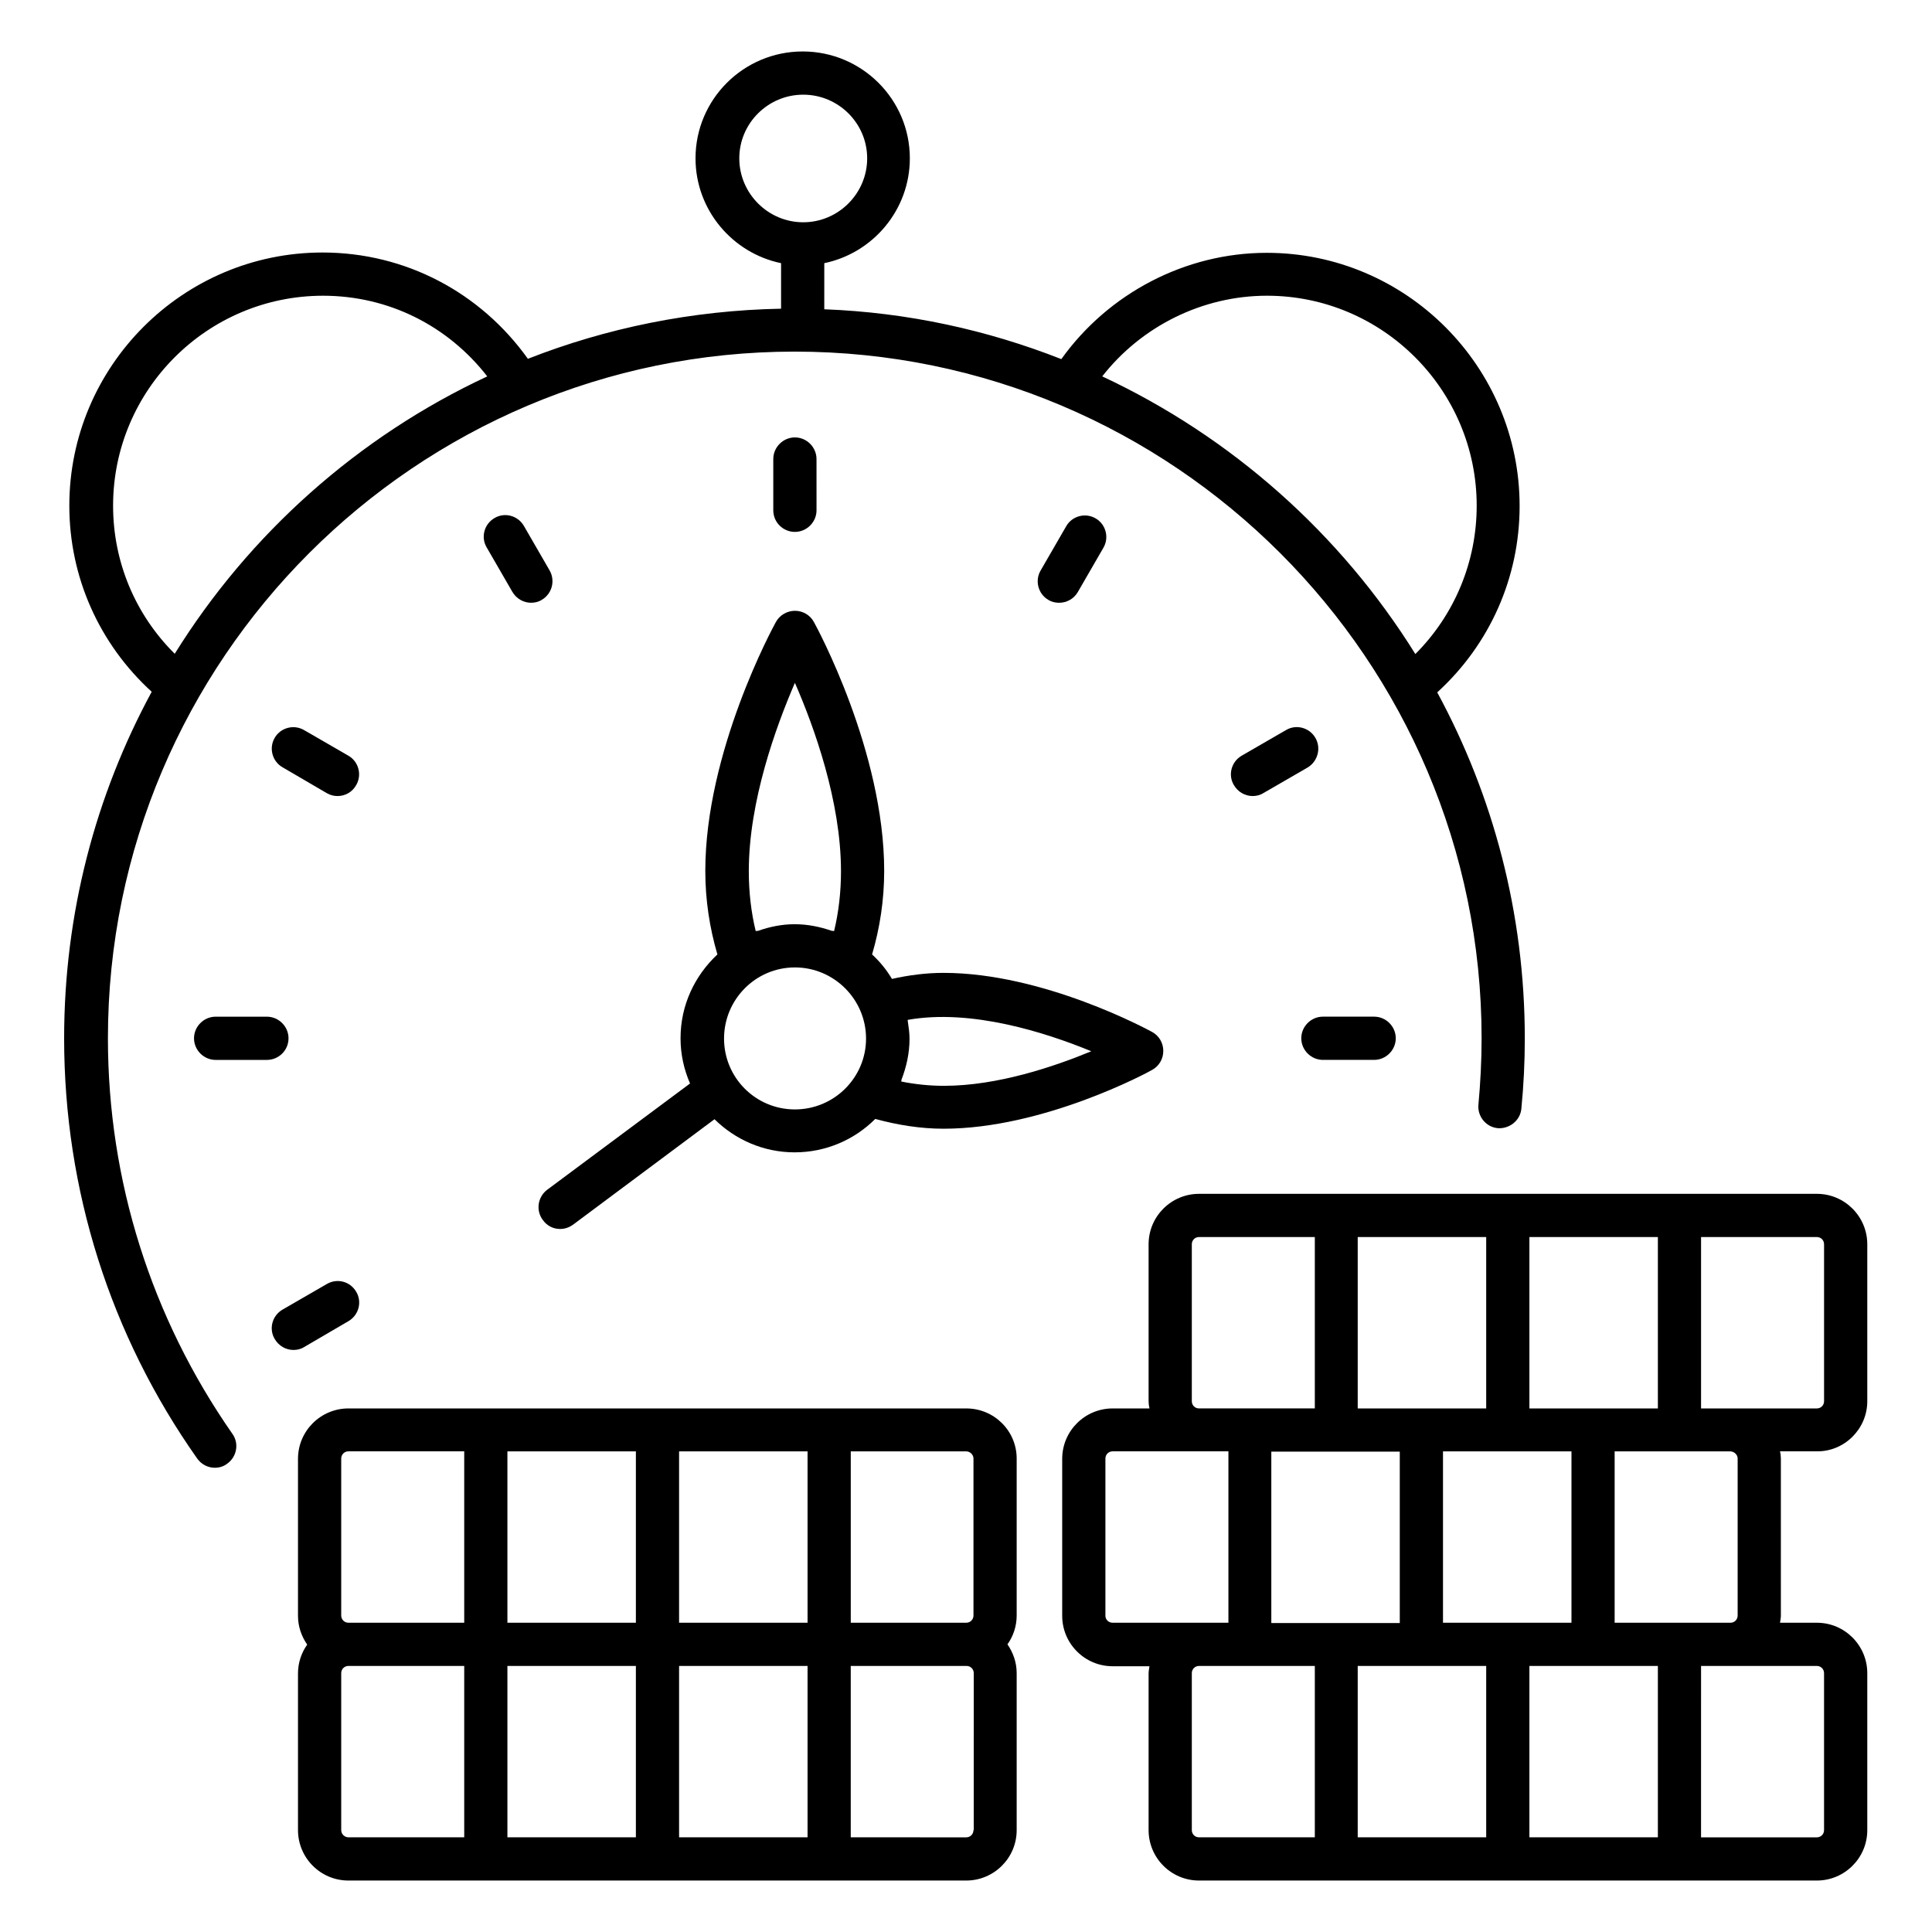 <?xml version="1.0" encoding="UTF-8"?>
<!-- Uploaded to: SVG Repo, www.svgrepo.com, Generator: SVG Repo Mixer Tools -->
<svg fill="#000000" width="800px" height="800px" version="1.1" viewBox="144 144 512 512" xmlns="http://www.w3.org/2000/svg">
 <g>
  <path d="m172.6 419.16c0-100.38 81.68-181.98 181.98-181.98 100.38 0 182.06 81.68 182.06 181.98 0 5.879-0.305 11.754-0.84 17.559-0.305 3.129 1.984 5.953 5.113 6.258 3.055 0.23 5.953-1.984 6.258-5.113 0.609-6.106 0.918-12.441 0.918-18.625 0-33.207-8.398-64.426-23.207-91.754 13.895-12.672 21.832-30.383 21.832-49.387 0-36.945-30.074-67.098-67.023-67.098-21.602 0-41.984 10.762-54.426 28.168-19.617-7.711-40.688-12.367-62.824-13.207l0.004-12.219c12.902-2.672 22.672-14.121 22.672-27.785 0-15.648-12.746-28.32-28.398-28.32-15.648 0-28.398 12.672-28.398 28.32 0 13.664 9.77 25.113 22.672 27.785v12.062c-23.664 0.457-46.258 5.113-67.098 13.281-12.594-17.633-32.52-28.168-54.426-28.168-36.945 0-67.098 30.074-67.098 67.098 0 18.93 7.938 36.641 21.832 49.312-14.809 27.328-23.207 58.625-23.207 91.832 0 40.152 12.215 78.699 35.266 111.37 1.145 1.602 2.902 2.441 4.656 2.441 1.145 0 2.289-0.305 3.281-1.07 2.594-1.832 3.207-5.418 1.375-7.938-21.445-30.762-32.973-67.02-32.973-104.8zm307.17-196.79c30.609 0 55.57 24.961 55.57 55.648 0 14.887-5.879 28.93-16.258 39.312-19.848-31.906-48.703-57.555-82.977-73.586 10.383-13.285 26.562-21.375 43.664-21.375zm-139.85-36.41c0-9.312 7.633-16.871 16.945-16.871s16.945 7.559 16.945 16.871-7.633 16.945-16.945 16.945-16.945-7.633-16.945-16.945zm-165.95 92.059c0-30.688 24.961-55.648 55.648-55.648 17.328 0 33.055 7.938 43.512 21.375-34.199 15.953-63.051 41.68-82.824 73.512-10.461-10.383-16.336-24.352-16.336-39.238z"/>
  <path d="m354.66 284.96c3.129 0 5.727-2.594 5.727-5.727l-0.004-13.586c0-3.129-2.594-5.727-5.727-5.727-3.129 0-5.727 2.594-5.727 5.727v13.586c0.004 3.207 2.602 5.727 5.731 5.727z"/>
  <path d="m289.62 295.11-6.793-11.754c-1.602-2.75-5.113-3.664-7.785-2.062-2.75 1.602-3.664 5.113-2.062 7.785l6.793 11.754c1.07 1.832 2.977 2.902 4.961 2.902 0.992 0 1.984-0.23 2.824-0.762 2.75-1.602 3.668-5.113 2.062-7.863z"/>
  <path d="m224.58 337.48c-2.75-1.602-6.258-0.609-7.785 2.062-1.602 2.75-0.609 6.258 2.062 7.785l11.754 6.871c0.918 0.535 1.91 0.762 2.824 0.762 1.984 0 3.894-0.992 4.961-2.902 1.602-2.75 0.609-6.258-2.062-7.785z"/>
  <path d="m220.46 419.16c0-3.129-2.594-5.727-5.727-5.727h-13.59c-3.129 0-5.727 2.594-5.727 5.727 0 3.129 2.594 5.727 5.727 5.727h13.586c3.133-0.004 5.731-2.523 5.731-5.727z"/>
  <path d="m236.34 494.12c2.75-1.602 3.664-5.113 2.062-7.785-1.602-2.75-5.039-3.664-7.785-2.062l-11.754 6.793c-2.75 1.602-3.664 5.113-2.062 7.785 1.07 1.832 2.977 2.902 4.961 2.902 0.992 0 1.984-0.23 2.824-0.762z"/>
  <path d="m494.58 424.88h13.586c3.129 0 5.727-2.594 5.727-5.727 0-3.129-2.594-5.727-5.727-5.727h-13.586c-3.129 0-5.727 2.594-5.727 5.727s2.598 5.727 5.727 5.727z"/>
  <path d="m492.59 339.54c-1.602-2.75-5.113-3.664-7.785-2.062l-11.754 6.793c-2.75 1.602-3.664 5.113-2.062 7.785 1.07 1.832 2.977 2.902 4.961 2.902 0.992 0 1.984-0.23 2.824-0.762l11.754-6.793c2.672-1.605 3.664-5.117 2.062-7.863z"/>
  <path d="m424.66 303.74c1.984 0 3.894-0.992 4.961-2.824l6.793-11.754c1.602-2.75 0.609-6.258-2.062-7.785-2.75-1.602-6.258-0.609-7.785 2.062l-6.793 11.754c-1.602 2.75-0.609 6.258 2.062 7.785 0.84 0.531 1.832 0.762 2.824 0.762z"/>
  <path d="m292.44 469.69c1.223 0 2.367-0.383 3.434-1.145l37.48-27.938c5.496 5.418 12.977 8.777 21.223 8.777 8.32 0 15.879-3.359 21.375-8.855 5.879 1.602 11.984 2.594 18.09 2.594 26.488 0 54.121-14.887 55.266-15.574 1.832-0.992 2.977-2.902 2.977-5.039s-1.145-4.047-2.977-5.039c-1.145-0.609-28.777-15.648-55.266-15.648-4.656 0-9.238 0.609-13.664 1.602-1.449-2.441-3.207-4.582-5.266-6.488 2.062-7.023 3.207-14.426 3.207-22.137 0-31.68-17.863-64.578-18.625-65.953-0.992-1.832-2.902-2.977-5.039-2.977-2.062 0-4.047 1.145-5.039 2.977-0.762 1.375-18.703 34.352-18.703 65.953 0 7.711 1.145 15.113 3.207 22.137-5.953 5.574-9.77 13.359-9.77 22.215 0 4.273 0.918 8.32 2.519 11.984l-37.863 28.168c-2.519 1.91-3.055 5.496-1.145 8.016 1.145 1.609 2.824 2.371 4.578 2.371zm62.215-31.68c-10.383 0-18.777-8.398-18.777-18.777 0-10.383 8.398-18.855 18.777-18.855 10.383 0 18.855 8.473 18.855 18.855s-8.473 18.777-18.855 18.777zm29.922-23.738c16.871-2.977 36.562 3.359 48.625 8.32-9.77 4.047-24.809 9.16-39.008 9.16-3.816 0-7.633-0.383-11.375-1.145 0.078-0.152 0.078-0.305 0.078-0.457 1.297-3.359 2.137-7.023 2.137-10.84 0-1.602-0.23-3.129-0.457-4.656-0.074-0.23 0-0.309 0-0.383zm-40.305-23.512c-1.223-5.039-1.832-10.383-1.832-15.879 0-18.551 7.176-38.242 12.215-49.922 5.113 11.68 12.215 31.449 12.215 49.922 0 5.496-0.609 10.84-1.832 15.879-0.23-0.078-0.457-0.078-0.609-0.078-3.129-1.07-6.336-1.754-9.848-1.754-3.434 0-6.641 0.688-9.695 1.754-0.156 0.004-0.383 0.004-0.613 0.078z"/>
  <path d="m638.85 515.34v-41.602c0-7.328-5.953-13.359-13.359-13.359h-163.74c-7.328 0-13.359 5.953-13.359 13.359v41.602c0 0.609 0.078 1.297 0.23 1.91h-9.77c-7.328 0-13.359 5.953-13.359 13.359v41.602c0 7.328 5.953 13.359 13.359 13.359h9.77c-0.078 0.609-0.23 1.223-0.23 1.91v41.523c0 7.328 5.953 13.359 13.359 13.359h163.74c7.328 0 13.359-5.953 13.359-13.359v-41.602c0-7.328-5.953-13.359-13.359-13.359h-9.77c0.078-0.609 0.23-1.223 0.23-1.91l-0.004-41.602c0-0.609-0.078-1.297-0.23-1.91h9.77c7.332 0.078 13.363-5.953 13.363-13.281zm-11.453-41.602v41.602c0 1.07-0.84 1.91-1.91 1.91h-30.688v-45.418h30.688c1.07-0.004 1.91 0.836 1.91 1.906zm-78.09 43.512v-45.418h34.047v45.418zm-34.352 11.449v45.418h-34.043v-45.418zm-11.145-11.449v-45.418h34.047v45.418zm34.047 68.242v45.418h-34.047v-45.418zm11.449 0h34.047v45.418h-34.047zm-22.898-11.449v-45.418h34.047v45.418zm-66.566-58.703v-41.602c0-1.07 0.84-1.91 1.91-1.91h30.688v45.418h-30.688c-1.07 0.004-1.91-0.836-1.91-1.906zm-22.898 56.871v-41.68c0-1.07 0.84-1.91 1.91-1.91h30.688v45.418h-30.688c-1.07 0.004-1.91-0.836-1.91-1.828zm22.898 56.793v-41.602c0-1.07 0.84-1.91 1.91-1.91h30.688v45.418h-30.688c-1.07 0-1.91-0.84-1.91-1.906zm167.55-41.605v41.605c0 1.07-0.84 1.91-1.91 1.91h-30.688l0.004-45.422h30.688c1.066 0 1.906 0.84 1.906 1.906zm-22.898-56.867v41.602c0 1.07-0.84 1.91-1.91 1.91h-30.688v-45.418h30.688c1.07 0.074 1.91 0.914 1.91 1.906z"/>
  <path d="m400.07 517.25h-163.74c-7.328 0-13.359 5.953-13.359 13.359v41.602c0 2.824 0.918 5.418 2.441 7.633-1.527 2.137-2.441 4.809-2.441 7.633v41.527c0 7.328 5.953 13.359 13.359 13.359h163.74c7.328 0 13.359-5.953 13.359-13.359v-41.602c0-2.824-0.918-5.418-2.441-7.633 1.527-2.137 2.441-4.809 2.441-7.633v-41.605c0-7.328-5.953-13.281-13.359-13.281zm1.91 13.281v41.602c0 1.07-0.84 1.91-1.91 1.91h-30.609v-45.418h30.688c0.992 0.074 1.832 0.914 1.832 1.906zm-43.969 43.512h-34.047v-45.418h34.047zm-45.496 0h-34.047v-45.418h34.047zm-34.047 11.449h34.047v45.418h-34.047zm45.496 0h34.047v45.418h-34.047zm-89.539-54.961c0-1.07 0.84-1.91 1.91-1.91h30.688v45.418h-30.688c-1.07 0-1.91-0.84-1.91-1.91zm0 98.473v-41.602c0-1.07 0.84-1.91 1.91-1.91h30.688v45.418h-30.688c-0.996 0-1.91-0.84-1.91-1.906zm167.55 0c0 1.07-0.84 1.91-1.91 1.91l-30.609-0.004v-45.418h30.688c1.07 0 1.91 0.84 1.91 1.91l-0.004 41.602z"/>
 </g>
</svg>